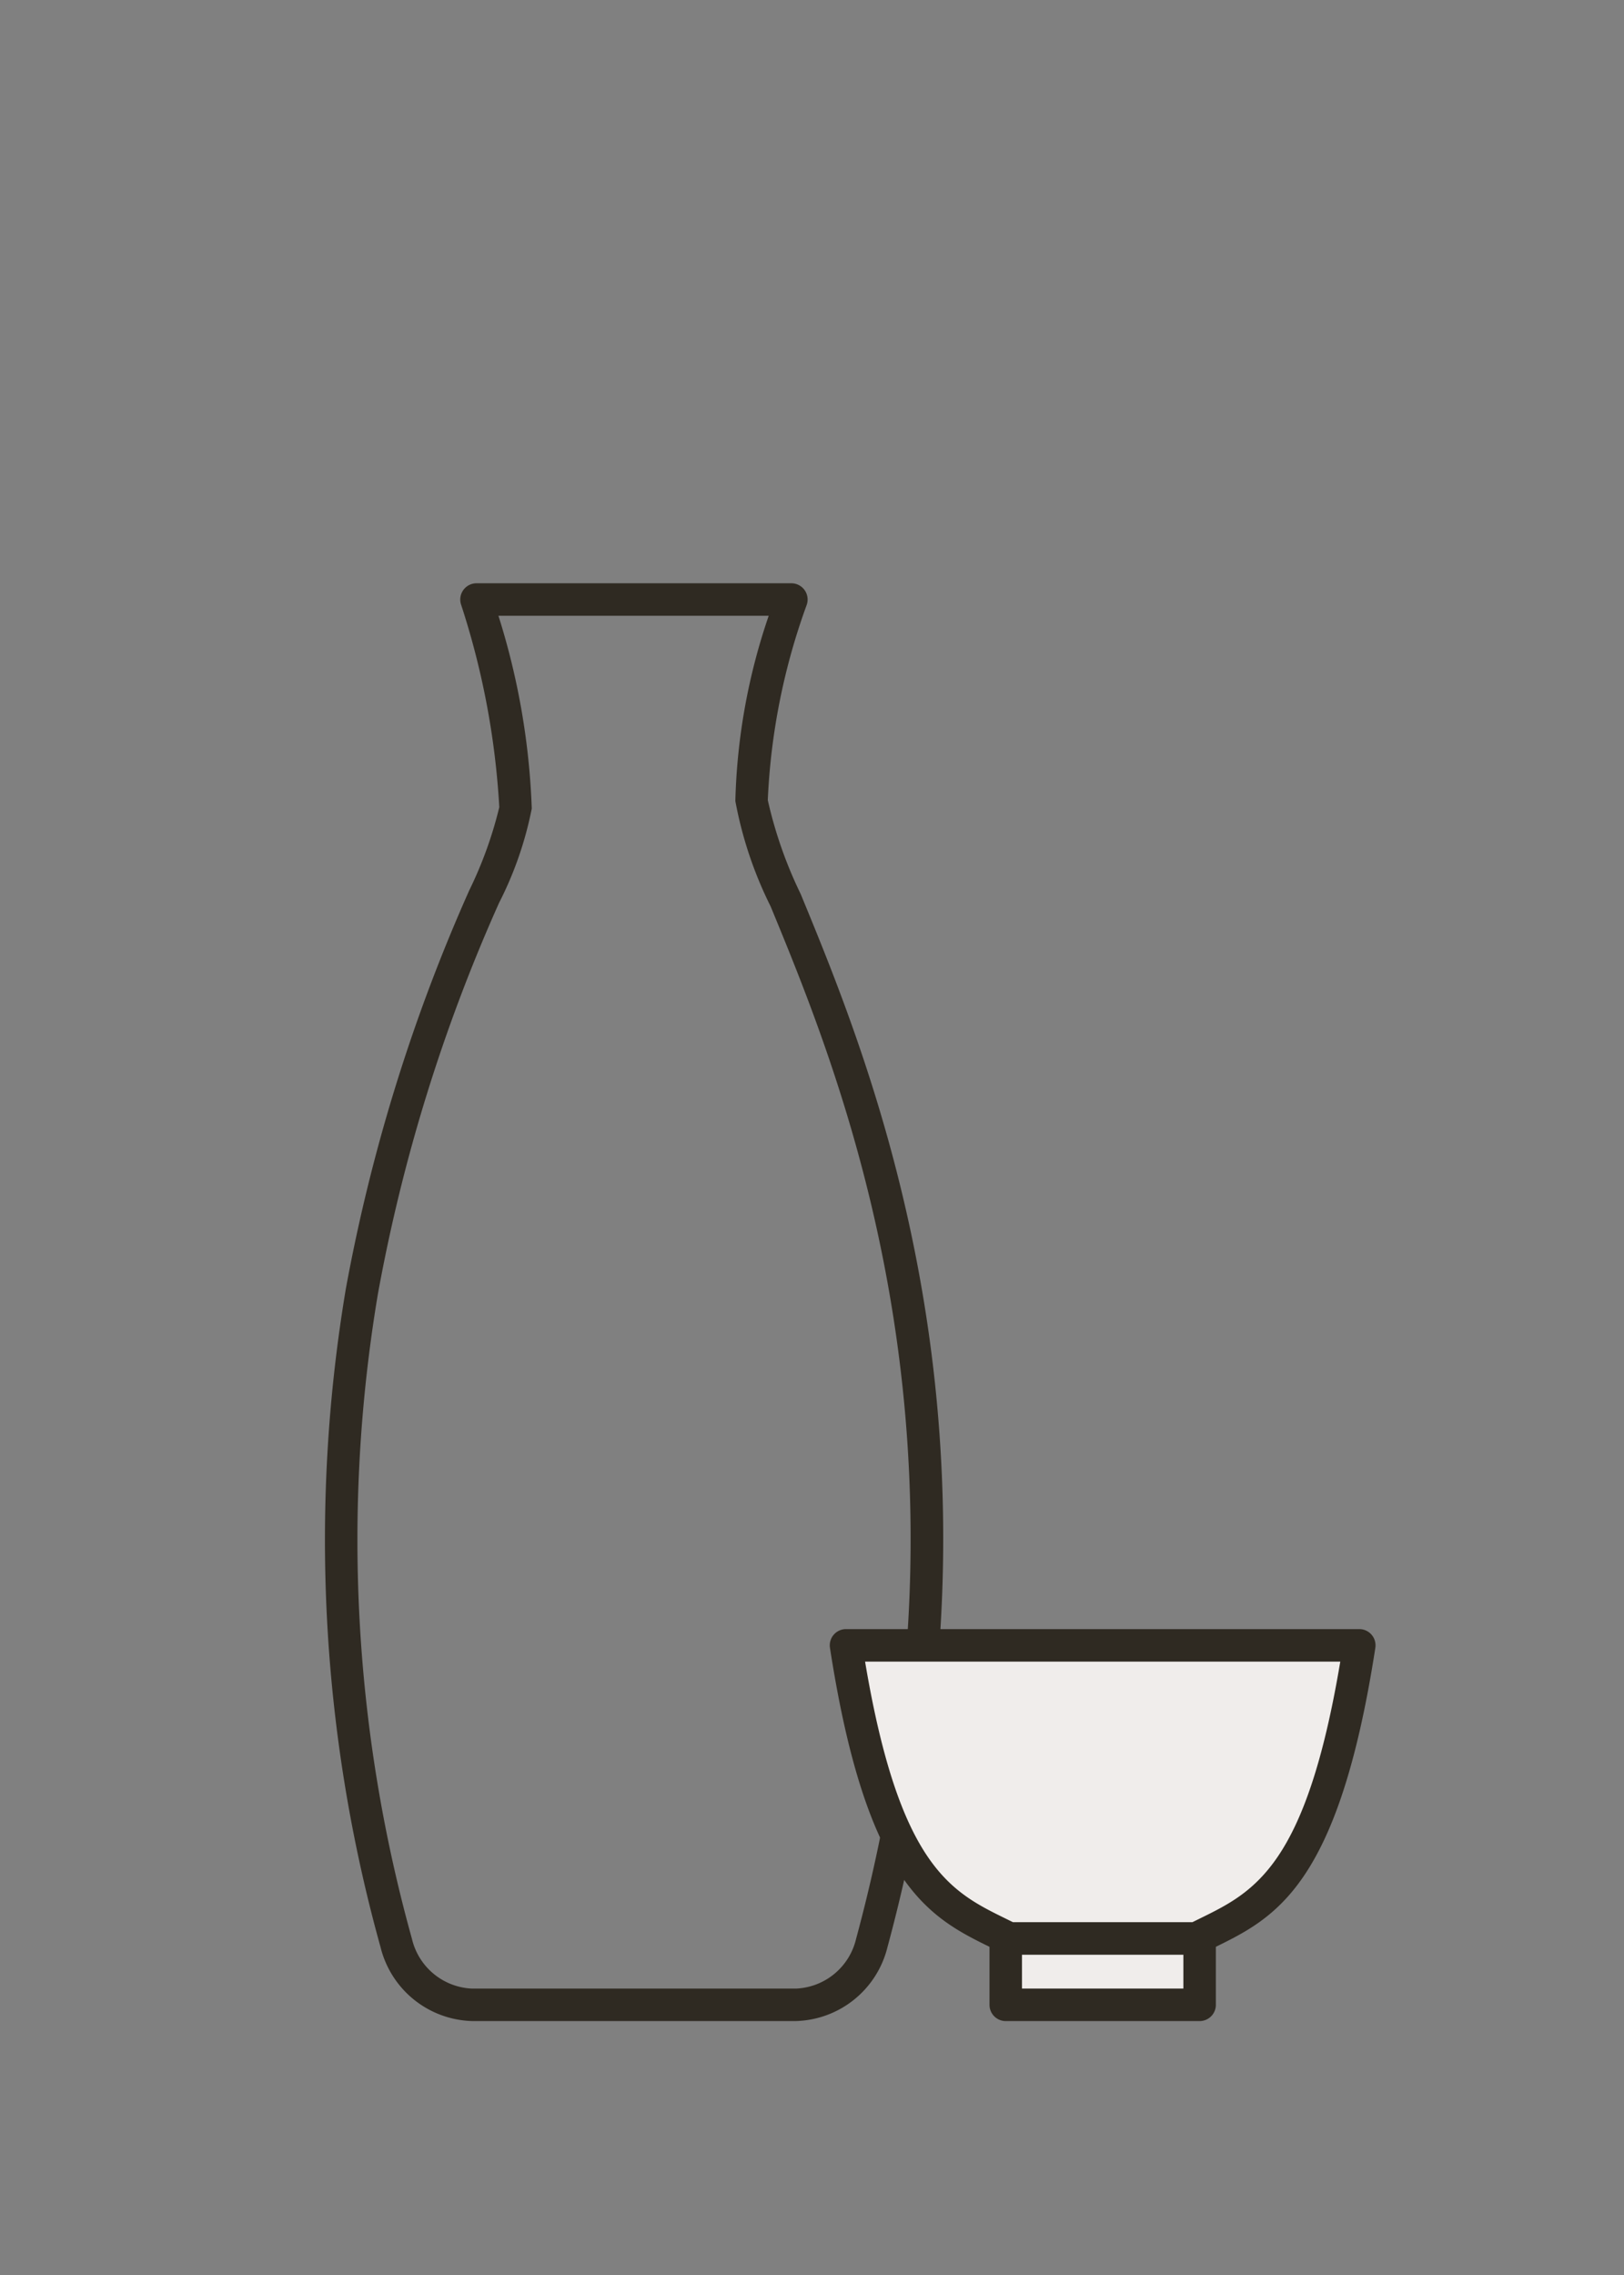 <svg xmlns="http://www.w3.org/2000/svg" width="50" height="70" viewBox="0 0 50 70">
  <rect x="0" y="0" width="50" height="70" fill="#808080" stroke="none"/>
  <g id="sake" transform="translate(0 5)">
    <rect id="base" width="50" height="70" transform="translate(0 -5)" fill="rgba(255,255,255,0)"/>
    <g id="日本酒" transform="translate(-497.853 -137.918)">
      <path id="パス_25213" data-name="パス 25213" d="M4.677,0H14.37a.5.5,0,0,1,.469.673,20.049,20.049,0,0,0-1.195,6A13.243,13.243,0,0,0,14.656,9.56C16.9,15,21.567,26.311,17.327,41.971a2.987,2.987,0,0,1-2.81,2.268H4.531a2.989,2.989,0,0,1-2.81-2.274A46.725,46.725,0,0,1,.653,21.707a53.968,53.968,0,0,1,3.8-12.259A12.473,12.473,0,0,0,5.377,6.89,24.423,24.423,0,0,0,4.2.654.5.5,0,0,1,4.677,0Zm8.995,1H5.351A22.221,22.221,0,0,1,6.377,6.932a11.063,11.063,0,0,1-1.006,2.9,52.329,52.329,0,0,0-3.732,12.04A45.734,45.734,0,0,0,2.687,41.706,1.988,1.988,0,0,0,4.534,43.24h9.981a1.986,1.986,0,0,0,1.847-1.529c4.151-15.332-.43-26.434-2.631-31.769A12.218,12.218,0,0,1,12.645,6.7,18.987,18.987,0,0,1,13.672,1Z" transform="translate(507.848 150.865)" fill="#2f2a22"/>
      <g id="日本酒_glass" data-name="日本酒 glass" transform="translate(523.9 183.544)">
        <rect id="長方形_15" data-name="長方形 15" width="5.969" height="2.043" transform="translate(4.918 9.018)" fill="#f0edeb"/>
        <path id="長方形_15_-_アウトライン" data-name="長方形 15 - アウトライン" d="M0-.5H5.969a.5.5,0,0,1,.5.5V2.043a.5.5,0,0,1-.5.5H0a.5.5,0,0,1-.5-.5V0A.5.5,0,0,1,0-.5ZM5.469.5H.5V1.543H5.469Z" transform="translate(4.918 9.018)" fill="#2f2a22"/>
        <path id="パス_25212" data-name="パス 25212" d="M63.4,137.592c-1.16,7.512-3.091,8.047-5.022,9.018H52.619c-1.931-.971-3.862-1.506-5.022-9.018Z" transform="translate(-47.597 -137.592)" fill="#f0edeb"/>
        <path id="パス_25212_-_アウトライン" data-name="パス 25212 - アウトライン" d="M47.6,137.092H63.4a.5.5,0,0,1,.494.576c-1.135,7.349-3.085,8.306-4.972,9.23l-.319.158a.5.5,0,0,1-.225.053H52.619a.5.5,0,0,1-.225-.053l-.319-.158c-1.887-.925-3.838-1.881-4.972-9.23a.5.5,0,0,1,.494-.576Zm15.218,1H48.184c1.057,6.3,2.649,7.084,4.331,7.909l.222.109h5.525l.222-.109C60.166,145.176,61.758,144.4,62.815,138.092Z" transform="translate(-47.597 -137.592)" fill="#2f2a22"/>
      </g>
    </g>
  </g>
</svg>
